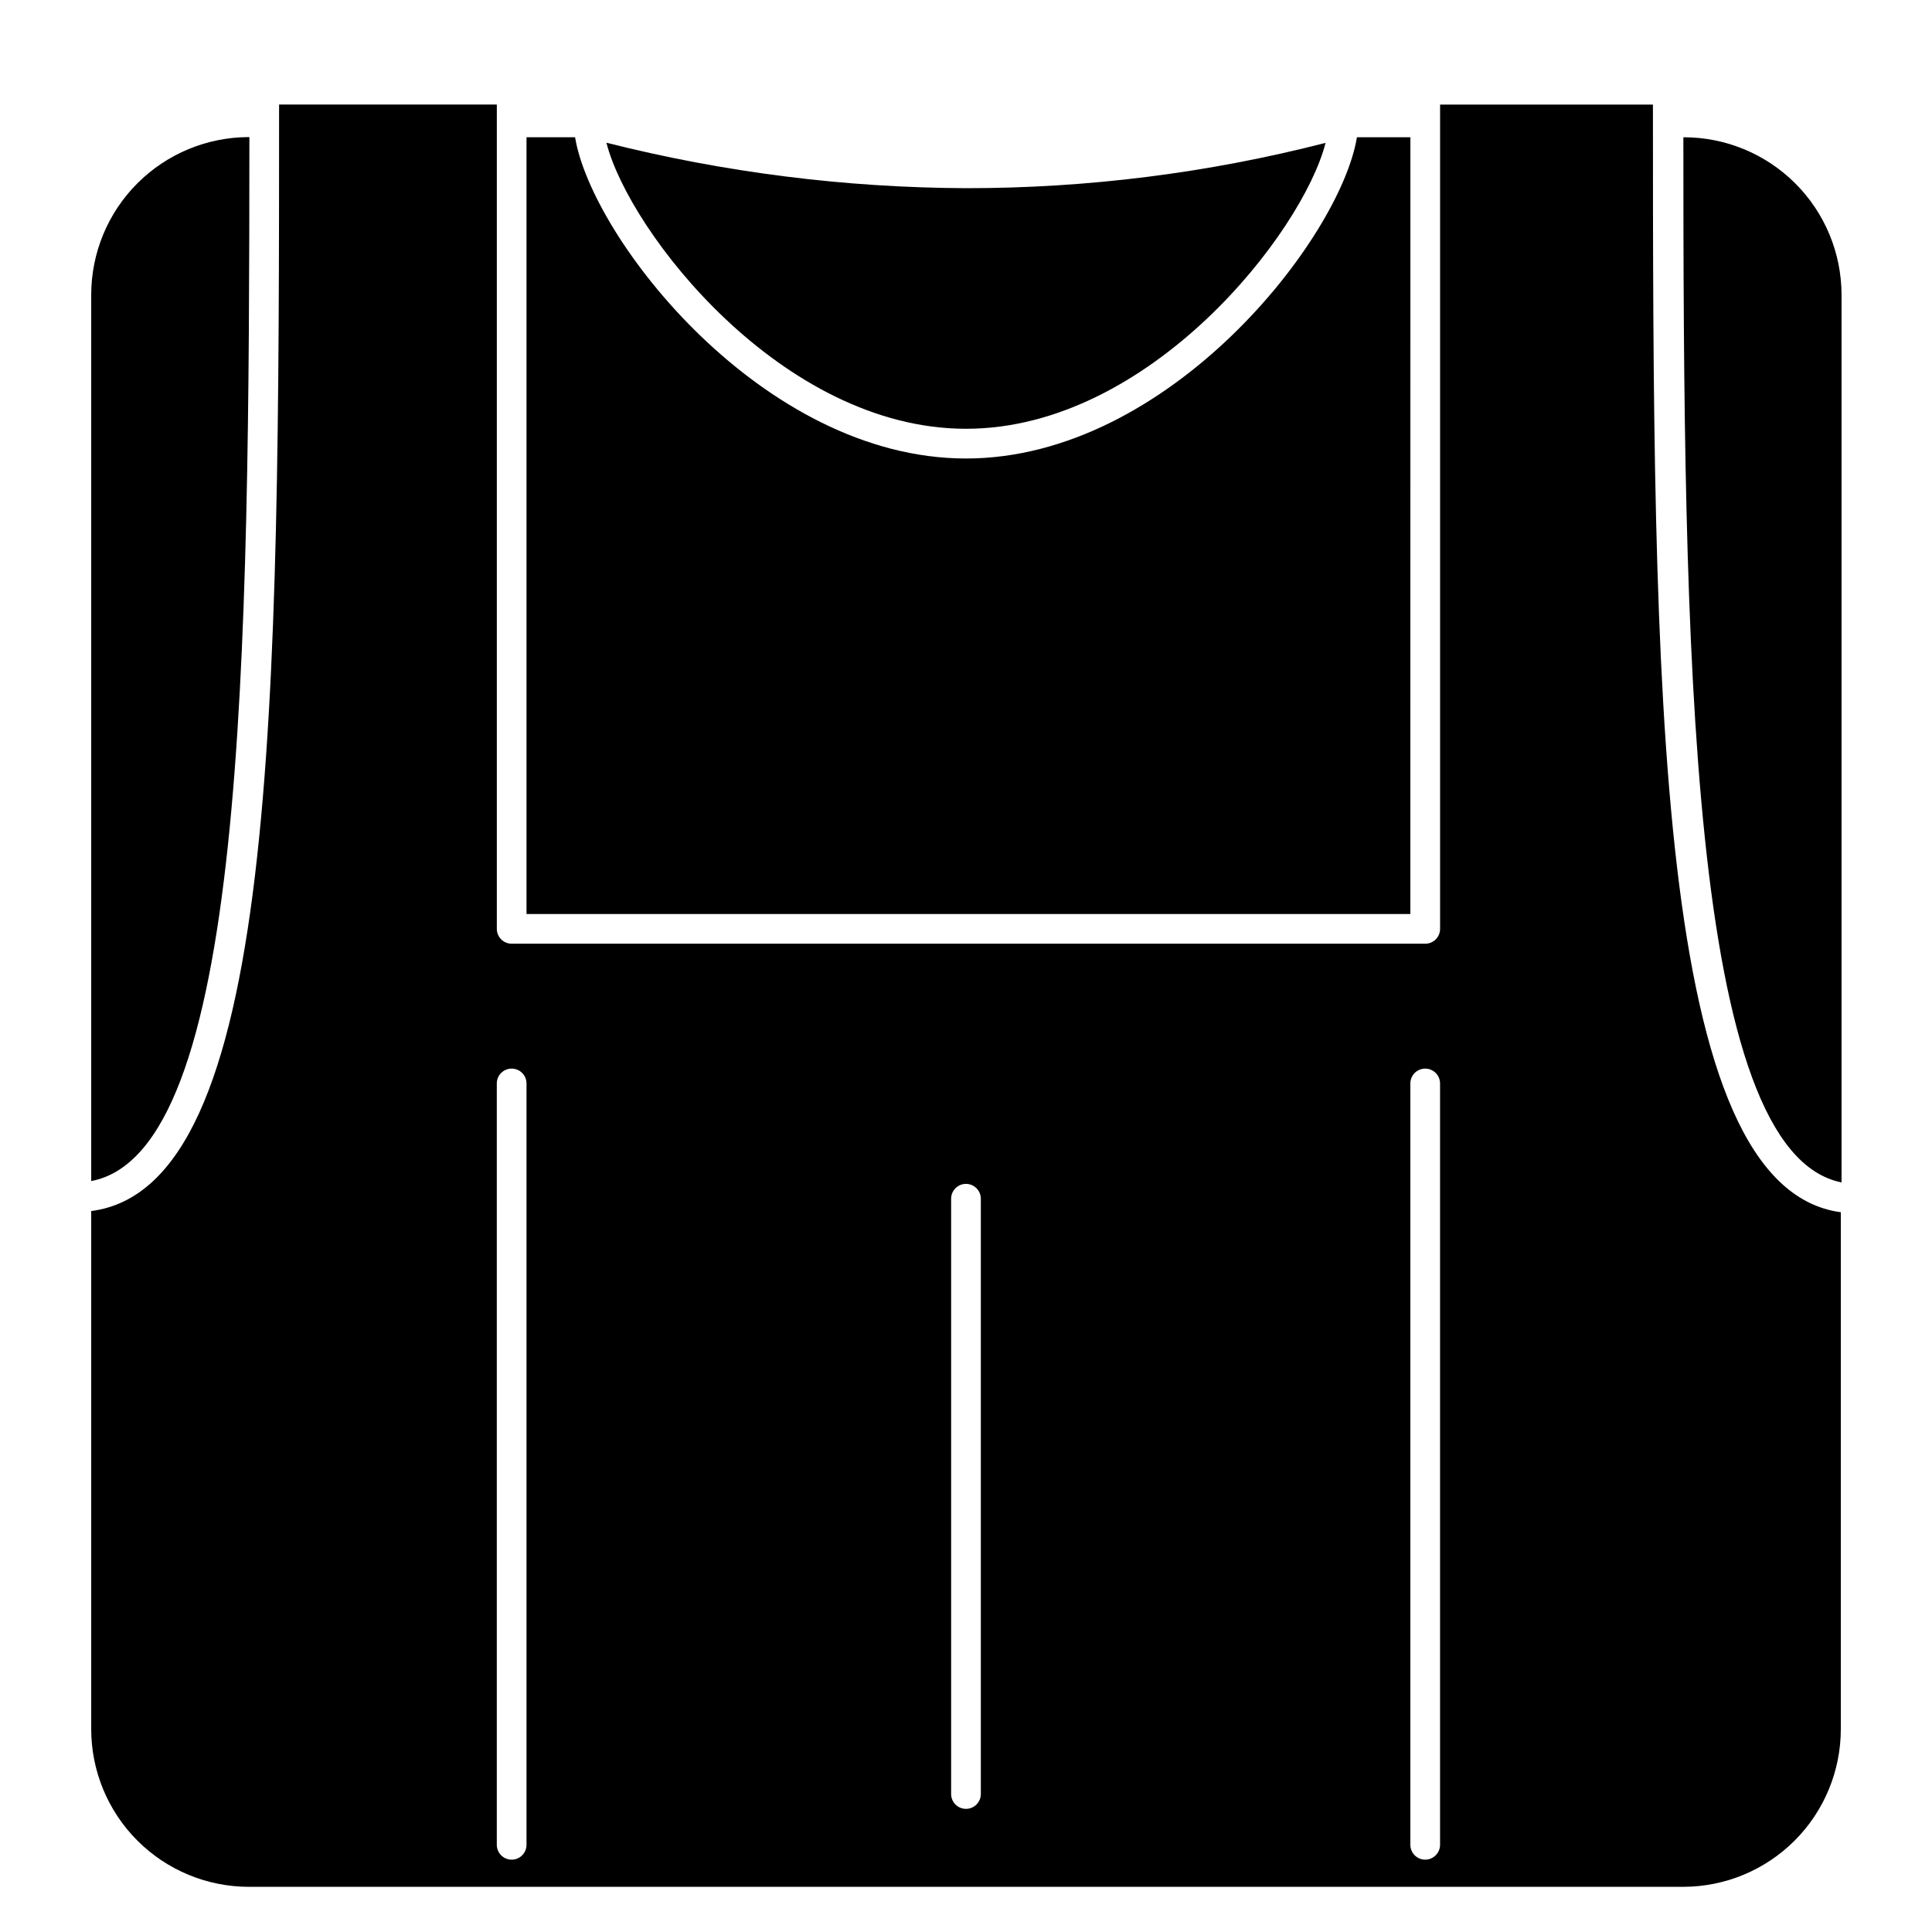 <?xml version="1.0" encoding="UTF-8"?>
<!-- Uploaded to: SVG Repo, www.svgrepo.com, Generator: SVG Repo Mixer Tools -->
<svg fill="#000000" width="800px" height="800px" version="1.1" viewBox="144 144 512 512" xmlns="http://www.w3.org/2000/svg">
 <g>
  <path d="m210.09 180.33h-0.195c-11.066 0.023-21.672 4.43-29.492 12.258-7.824 7.828-12.219 18.438-12.23 29.504v234.9c40.699-7.715 41.879-136.86 41.918-276.66z"/>
  <path d="m400 257.63c48.688 0 89.23-51.996 95.289-75.77-31.133 8-63.148 12.031-95.289 12.008-32.137-0.137-64.137-4.18-95.293-12.047 6.023 23.695 46.562 75.809 95.293 75.809z"/>
  <path d="m517.77 180.37h-14.168c-4.371 26.766-49.676 85.137-103.6 85.137-53.926 0-99.227-58.371-103.6-85.137h-12.871v205.86h234.23z"/>
  <path d="m590.11 180.37c0 134.3 1.258 268.91 41.918 276.98v-235.25c-0.023-11.094-4.449-21.723-12.312-29.547-7.863-7.824-18.516-12.207-29.605-12.176z"/>
  <path d="m582.04 171.71h-56.402v218.45c0 1.043-0.414 2.043-1.152 2.781-0.738 0.738-1.742 1.152-2.785 1.152h-242.1c-2.176 0-3.938-1.762-3.938-3.934v-218.45h-57.703c0 160.16-0.434 286.89-49.789 293.23v137.37-0.004c0.02 11.059 4.422 21.66 12.242 29.48 7.82 7.82 18.422 12.223 29.48 12.242h380.22c11.059-0.02 21.656-4.422 29.477-12.242 7.82-7.82 12.223-18.422 12.242-29.48v-137.05c-49.355-6.613-49.789-139.45-49.789-293.55zm-298.51 461.18c0 2.176-1.762 3.938-3.934 3.938-2.176 0-3.938-1.762-3.938-3.938v-201.76c0-2.176 1.762-3.938 3.938-3.938 2.172 0 3.934 1.762 3.934 3.938zm120.4-13.461c0 2.176-1.762 3.938-3.934 3.938-2.176 0-3.938-1.762-3.938-3.938v-157.75c0-2.172 1.762-3.938 3.938-3.938 2.172 0 3.934 1.766 3.934 3.938zm121.7 13.461c0 2.176-1.762 3.938-3.938 3.938-2.172 0-3.934-1.762-3.934-3.938v-201.76c0-2.176 1.762-3.938 3.934-3.938 2.176 0 3.938 1.762 3.938 3.938z"/>
 </g>
</svg>